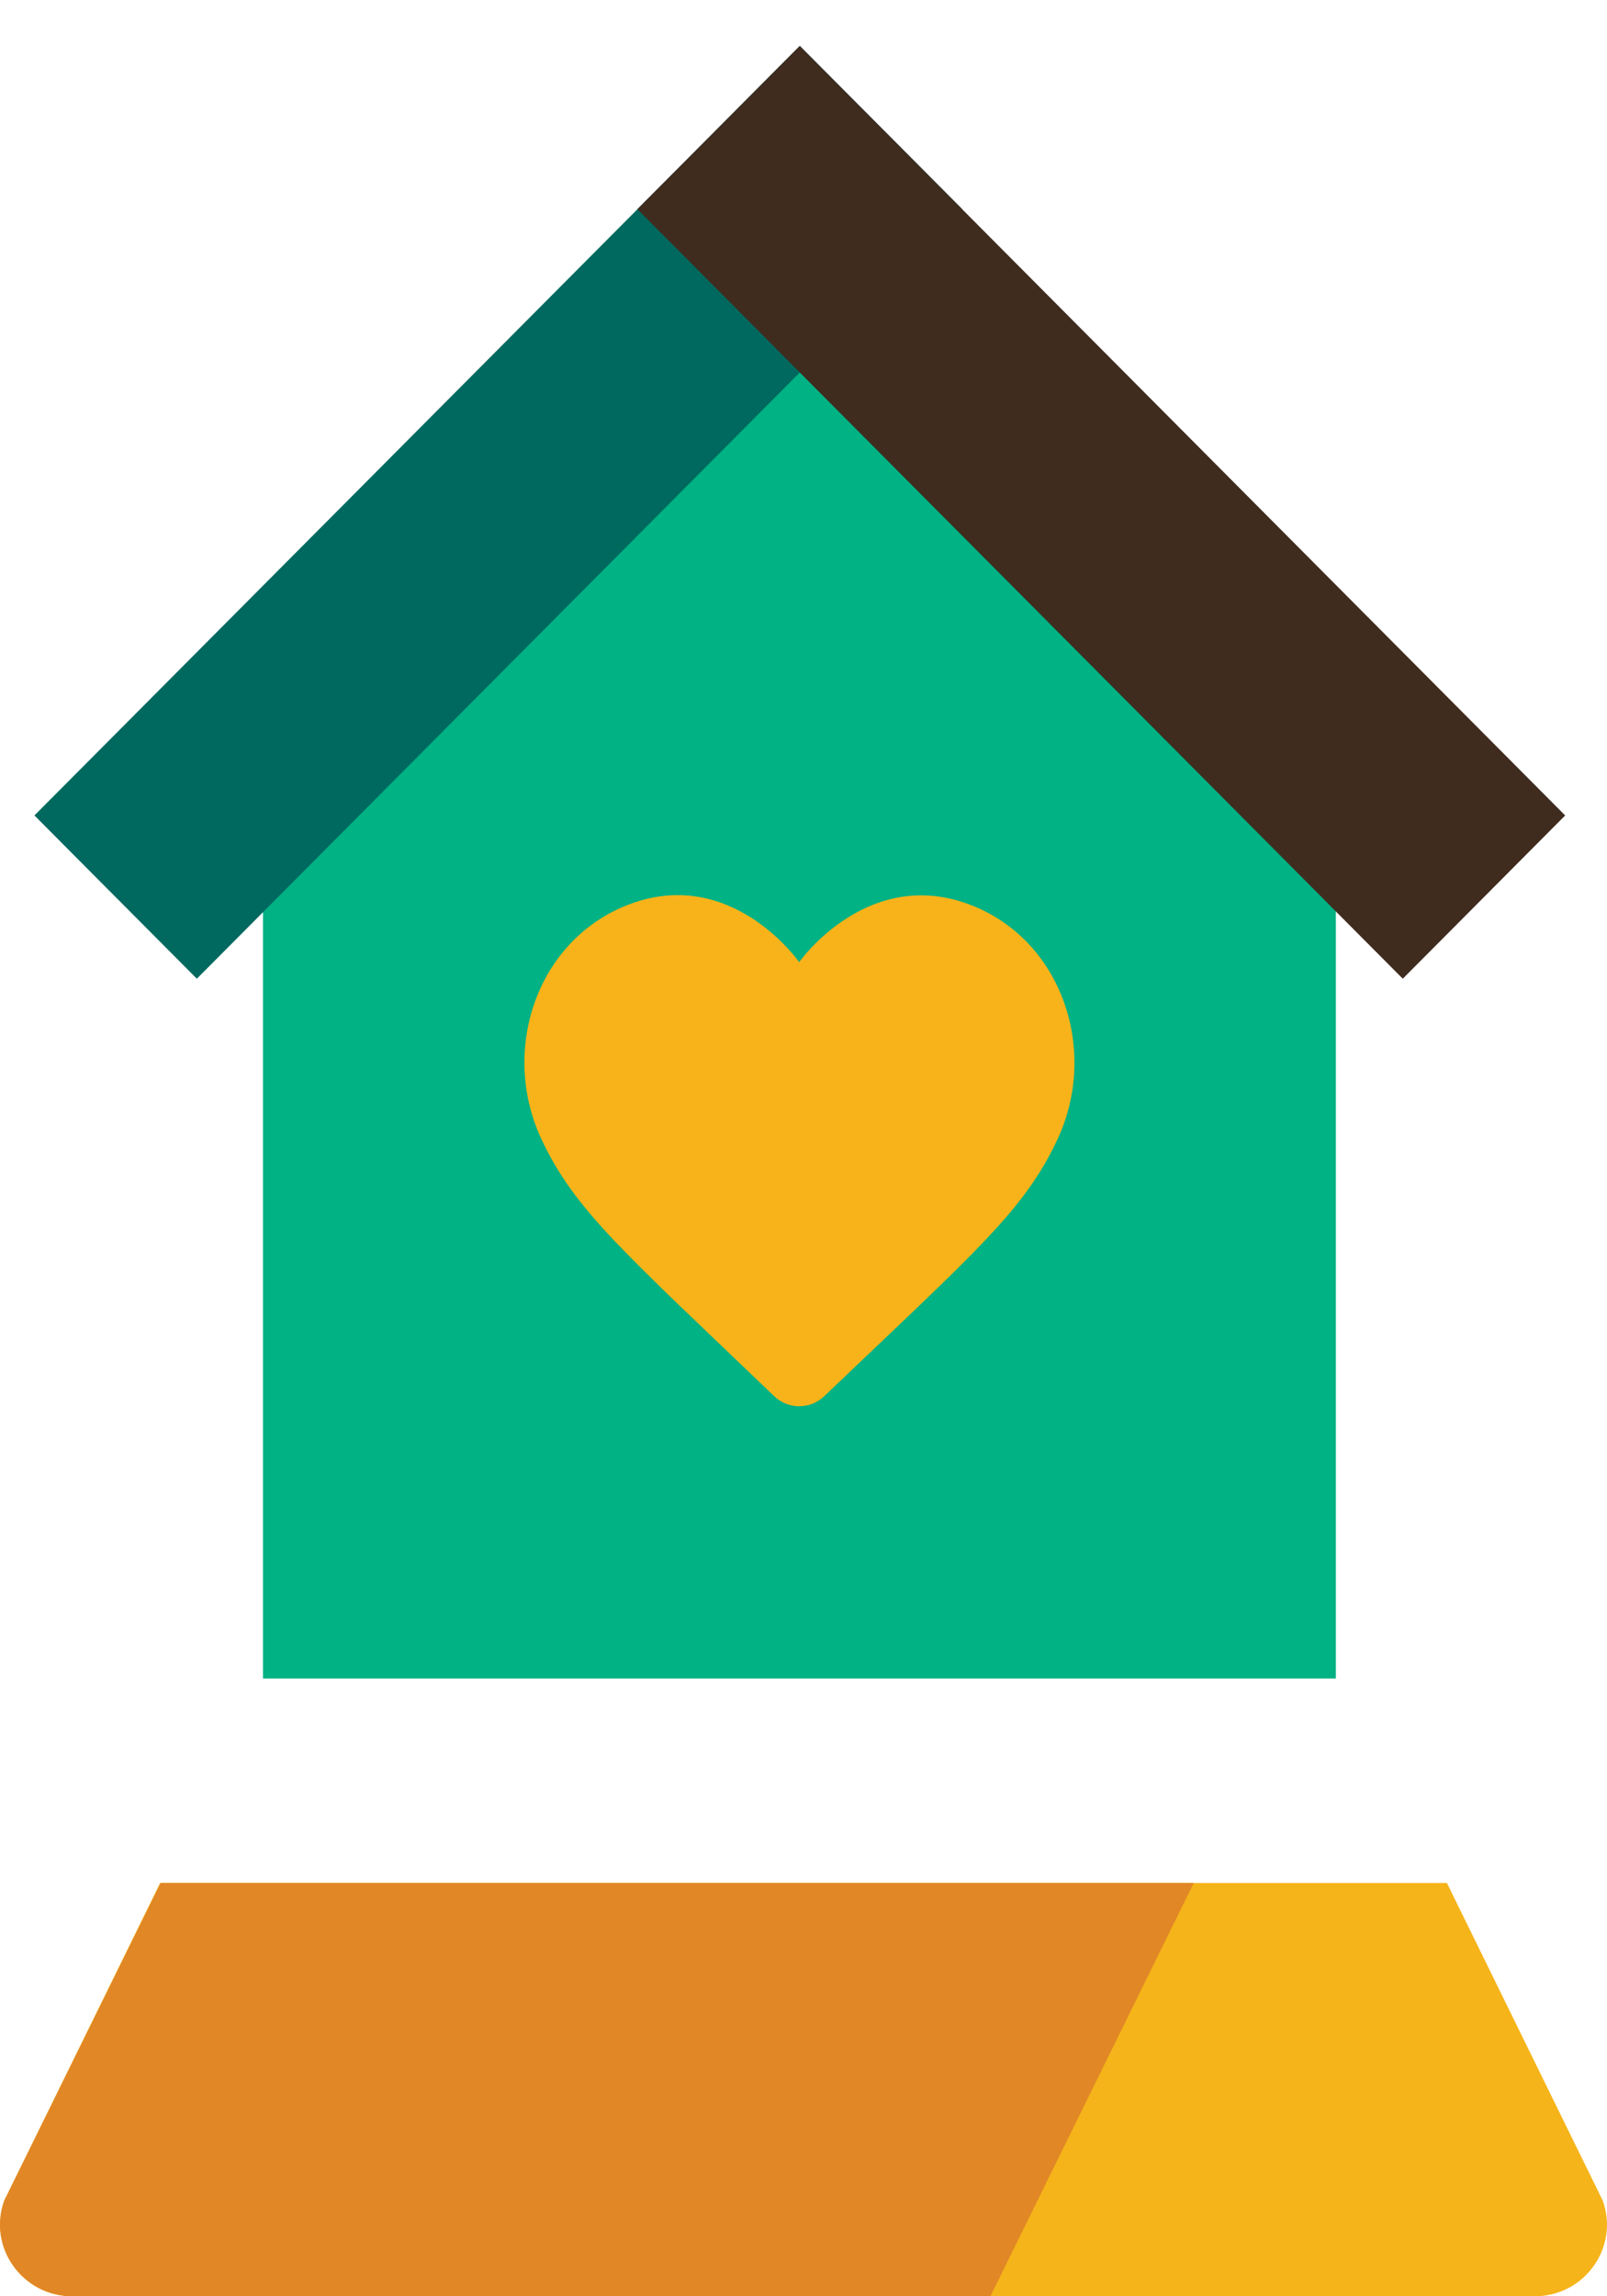 <?xml version="1.0" encoding="UTF-8"?>
<svg width="70px" height="100px" viewBox="0 0 70 100" version="1.1" xmlns="http://www.w3.org/2000/svg" xmlns:xlink="http://www.w3.org/1999/xlink">
    <!-- Generator: Sketch 54.1 (76490) - https://sketchapp.com -->
    <title>Group 2</title>
    <desc>Created with Sketch.</desc>
    <g id="Our-Work-/-Goals-&amp;-Strategies" stroke="none" stroke-width="1" fill="none" fill-rule="evenodd">
        <g id="Group-2">
            <rect id="Rectangle-Copy-15" x="0" y="0" width="70" height="100"></rect>
            <polygon id="Path-Copy" fill="#00B284" points="11.86 35.023 35.18 11.584 58.776 35.301 58.189 35.891 58.189 73.096 11.456 73.096 11.456 35.023"></polygon>
            <polygon id="Fill-3-Copy" fill="#00695F" points="34.841 2 1.5 35.512 8.574 42.622 41.916 9.109"></polygon>
            <polygon id="Fill-4-Copy" fill="#3F2C1F" points="34.837 2 27.763 9.109 61.104 42.622 68.178 35.512"></polygon>
            <path d="M46.067,49.607 C47.849,45.786 46.299,41.05 42.41,39.461 C37.84,37.594 34.811,41.901 34.811,41.901 C34.811,41.901 31.808,37.582 27.236,39.451 C23.346,41.04 21.795,45.776 23.579,49.597 C25.027,52.7 27.151,54.497 33.721,60.8 C34.33,61.387 35.293,61.387 35.904,60.803 C42.545,54.46 44.619,52.712 46.067,49.607" id="Fill-5-Copy" fill="#F7B319"></path>
            <path d="M69.812,95.828 L63.026,82 L6.974,82 L0.187,95.828 C-0.548,97.859 0.972,100 3.15,100 L66.85,100 C69.028,100 70.548,97.859 69.812,95.828" id="Fill-7-Copy" fill="#F5B419"></path>
            <path d="M52,82 L7.002,82 L0.188,95.828 C-0.549,97.859 0.975,100 3.163,100 L43.142,100 L52,82 Z" id="Fill-9-Copy" fill="#E18726"></path>
        </g>
    </g>
</svg>